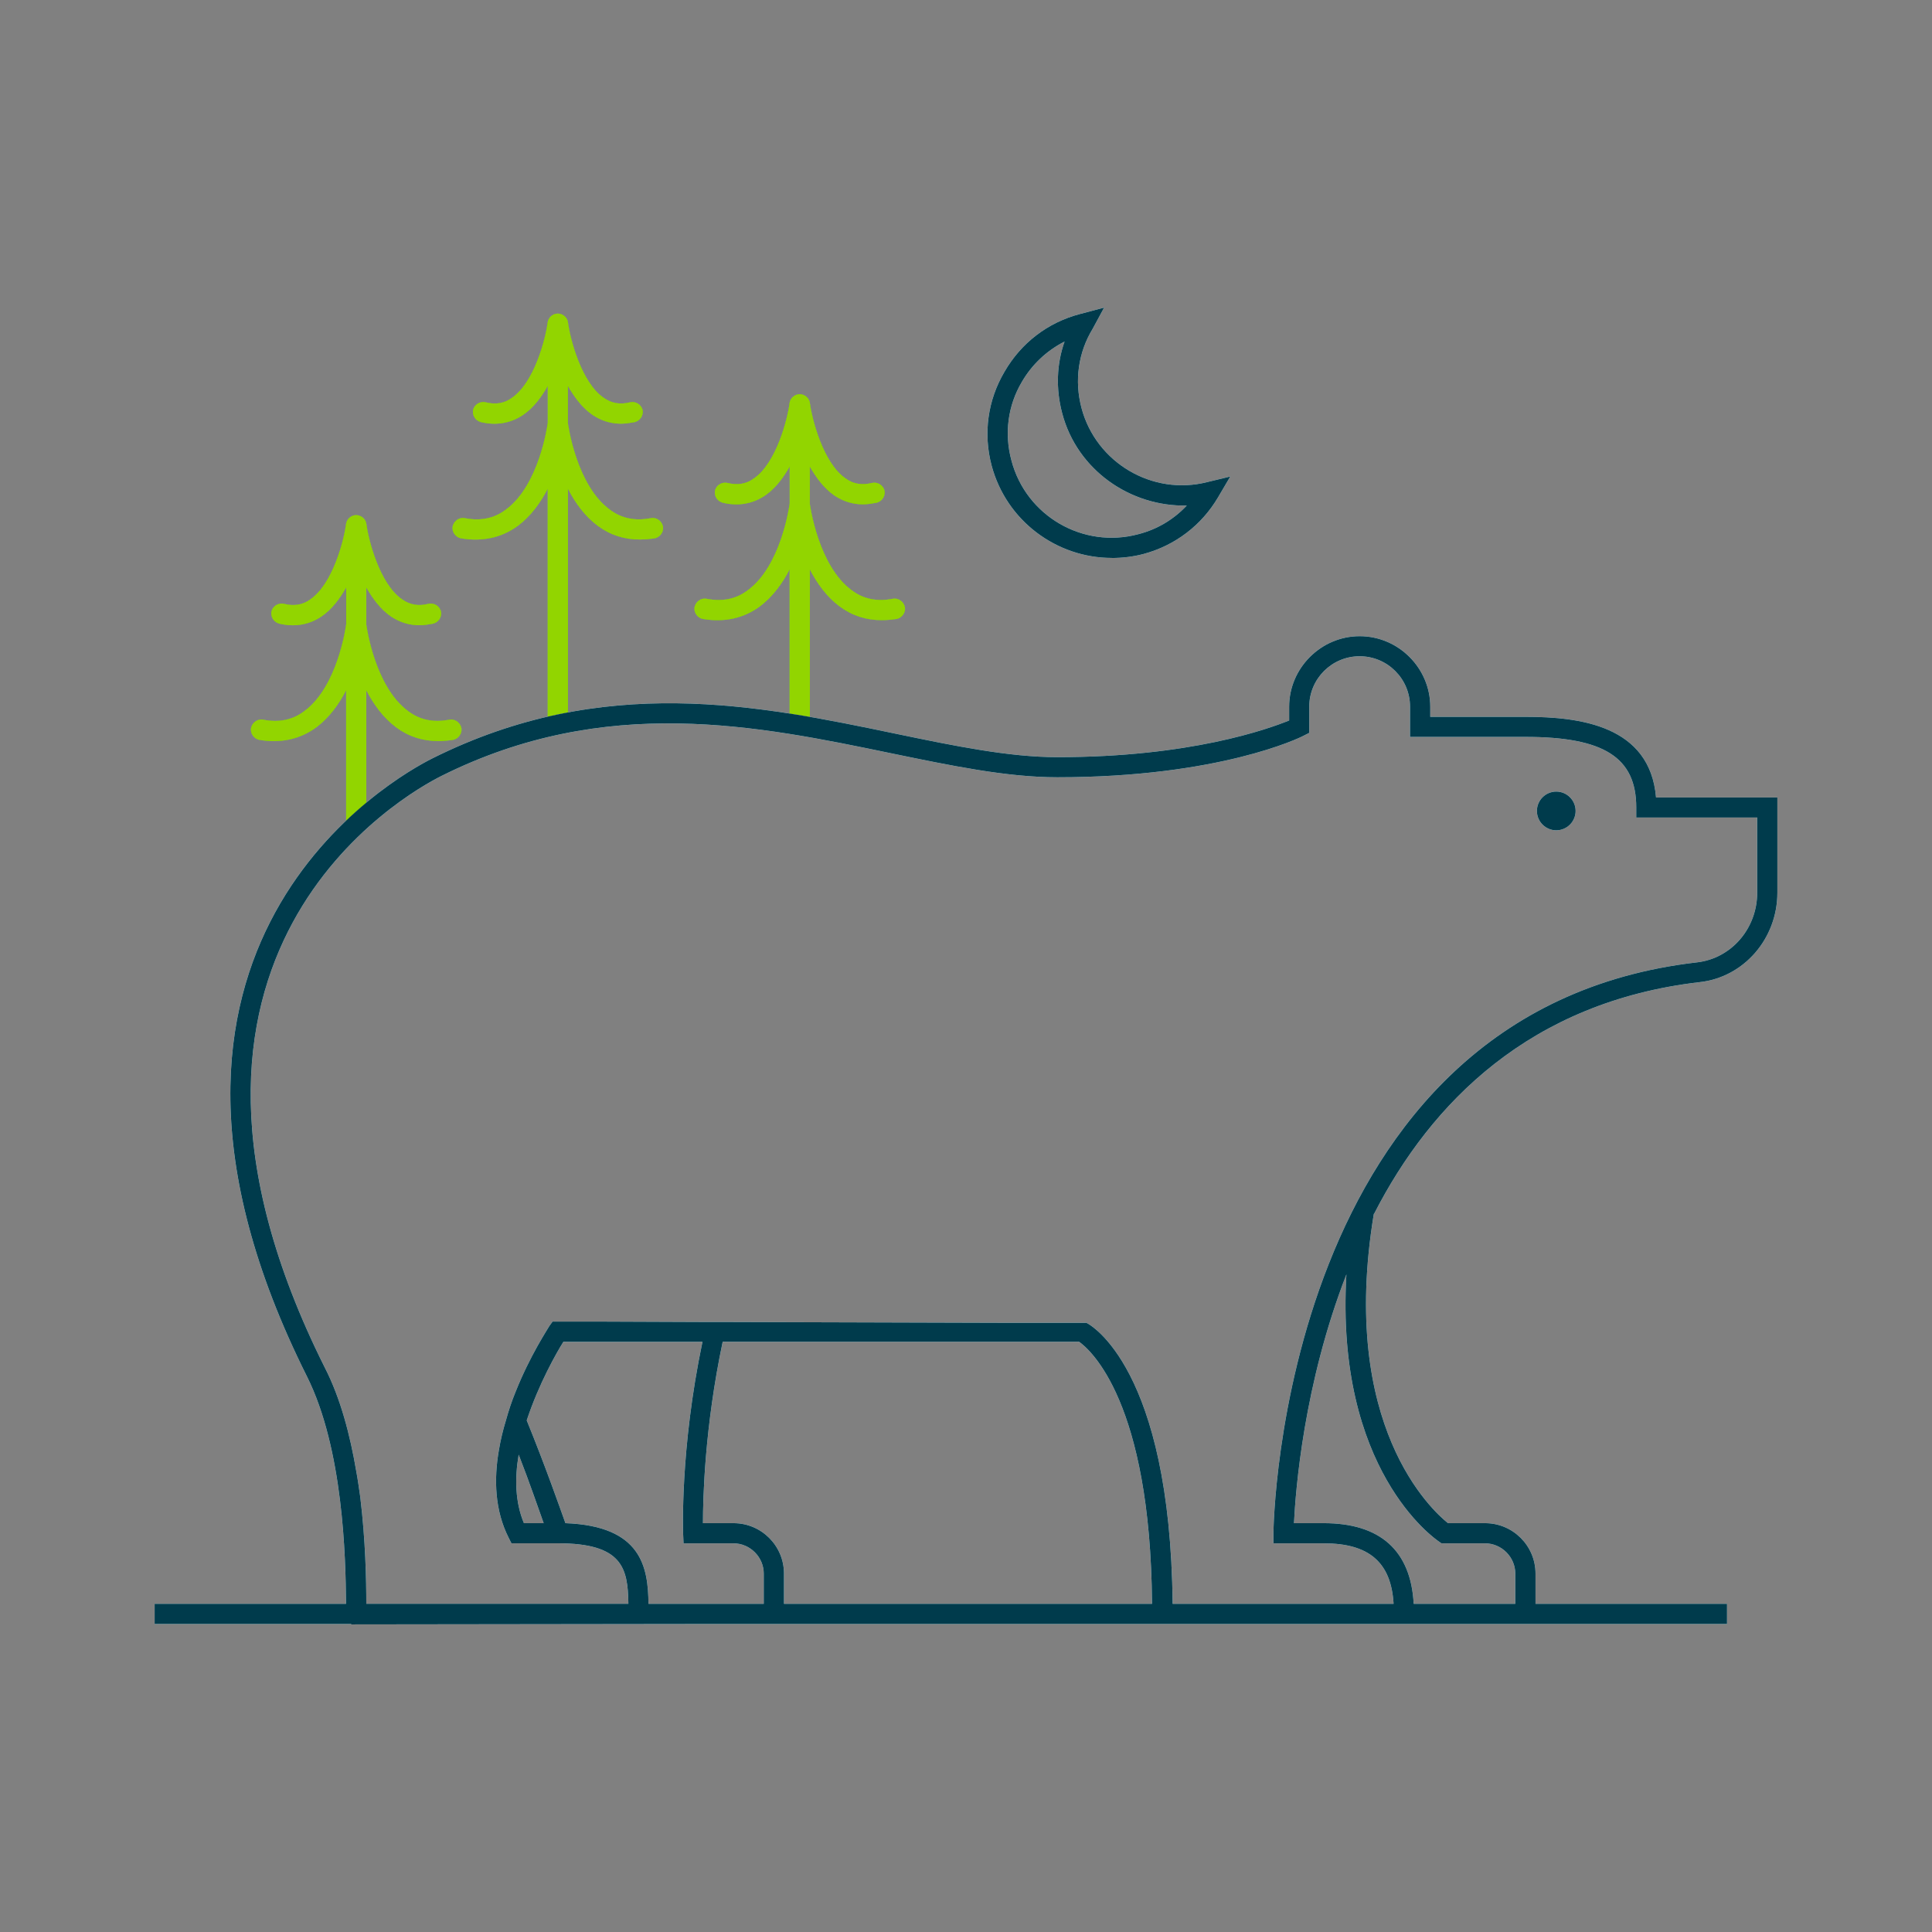 <?xml version="1.0" encoding="UTF-8"?> <svg xmlns="http://www.w3.org/2000/svg" id="FC" viewBox="0 0 360.34 360.34"><rect x="0" y="0" width="360.34" height="360.34" fill="#808080" stroke="none"/><defs><style> .cls-1 { fill: #003b4c; } .cls-2 { fill: #fff; } .cls-3 { fill: #92d500; } </style></defs><g><path class="cls-2" d="M123.66,98.21c.15.98-.53,1.95-1.5,2.18-.98.15-1.96.23-2.86.23-2.86,0-5.49-.83-7.82-2.56-2.41-1.8-4.21-4.29-5.56-6.92v41.73c-1.28.23-2.56.45-3.76.83v-42.56c-1.35,2.63-3.16,5.11-5.56,6.92-3.08,2.26-6.69,3.01-10.68,2.33-.98-.23-1.65-1.2-1.5-2.18.23-1.05,1.2-1.73,2.18-1.58,3.01.6,5.56.08,7.75-1.58,6.17-4.51,7.74-15.57,7.82-16.17v-6.92c-1.2,2.11-2.63,4.06-4.59,5.41-2.33,1.58-5.04,2.03-7.9,1.35-1.05-.3-1.65-1.28-1.43-2.33.3-.98,1.28-1.58,2.33-1.35,1.8.45,3.46.23,4.89-.83,4.21-2.86,6.32-11.13,6.69-14.14.15-.9.98-1.58,1.88-1.58s1.73.68,1.88,1.58c.38,3.01,2.48,11.28,6.69,14.14,1.5,1.05,3.08,1.28,4.89.83,1.05-.23,2.03.38,2.33,1.35.23,1.05-.38,2.03-1.43,2.33-.83.15-1.73.3-2.56.3-1.88,0-3.68-.53-5.34-1.65-1.95-1.35-3.38-3.31-4.59-5.41v6.92c.08.6,1.65,11.66,7.82,16.17,2.18,1.65,4.74,2.18,7.74,1.58.98-.15,1.96.53,2.18,1.58Z"></path><path class="cls-2" d="M168.78,113.25c.15.98-.53,1.95-1.5,2.18-.98.15-1.96.23-2.86.23-2.86,0-5.49-.83-7.82-2.56-2.41-1.8-4.21-4.29-5.56-6.92v27.52c-1.2-.23-2.48-.45-3.76-.6v-26.92c-1.35,2.63-3.16,5.11-5.56,6.92-3.08,2.26-6.69,3.01-10.68,2.33-.98-.23-1.65-1.2-1.5-2.18.23-1.05,1.2-1.73,2.18-1.58,3.01.6,5.56.08,7.75-1.58,6.17-4.51,7.74-15.57,7.82-16.17v-6.92c-1.2,2.11-2.63,4.06-4.59,5.41-2.33,1.58-5.04,2.03-7.9,1.35-1.05-.3-1.65-1.28-1.43-2.33.3-.98,1.28-1.58,2.33-1.35,1.8.45,3.46.23,4.89-.83,4.21-2.86,6.32-11.13,6.69-14.14.15-.9.98-1.58,1.88-1.58s1.73.68,1.88,1.58c.38,3.01,2.48,11.28,6.69,14.14,1.43,1.05,3.08,1.28,4.89.83,1.05-.23,2.03.38,2.33,1.35.23,1.05-.38,2.03-1.43,2.33-.83.15-1.73.3-2.56.3-1.88,0-3.68-.53-5.34-1.65-1.95-1.35-3.38-3.31-4.59-5.41v6.92c.08.6,1.65,11.66,7.82,16.17,2.18,1.65,4.74,2.18,7.74,1.58.98-.15,1.96.53,2.18,1.58Z"></path><path class="cls-2" d="M86.06,135.8c.15.98-.53,1.95-1.5,2.18-.98.15-1.96.23-2.86.23-2.86,0-5.49-.83-7.82-2.56-2.41-1.8-4.21-4.29-5.56-6.92v20.98c-1.2,1.05-2.48,2.11-3.76,3.38v-24.36c-1.35,2.63-3.16,5.11-5.56,6.92-3.08,2.26-6.69,3.01-10.68,2.33-.98-.23-1.65-1.2-1.5-2.18.23-1.05,1.2-1.73,2.18-1.58,3.01.6,5.56.08,7.75-1.58,6.17-4.51,7.74-15.57,7.82-16.17v-6.92c-1.2,2.11-2.63,4.06-4.59,5.41-2.33,1.58-5.04,2.03-7.9,1.35-1.05-.3-1.65-1.28-1.43-2.33.3-.98,1.28-1.58,2.33-1.35,1.8.45,3.46.23,4.89-.83,4.21-2.86,6.32-11.13,6.69-14.14.15-.9.98-1.58,1.88-1.58s1.73.68,1.88,1.58c.38,3.01,2.48,11.28,6.69,14.14,1.5,1.05,3.08,1.28,4.89.83,1.05-.23,2.03.38,2.33,1.35.23,1.05-.38,2.03-1.43,2.33-.83.15-1.73.3-2.56.3-1.88,0-3.68-.53-5.34-1.65-1.95-1.35-3.38-3.31-4.59-5.41v6.92c.08.6,1.65,11.66,7.82,16.17,2.18,1.65,4.74,2.18,7.74,1.58.98-.15,1.96.53,2.18,1.58Z"></path></g><g><path class="cls-2" d="M290.26,147.64c-1.99,0-3.61,1.62-3.61,3.61s1.62,3.61,3.61,3.61,3.61-1.62,3.61-3.61-1.62-3.61-3.61-3.61Z"></path><path class="cls-2" d="M308.87,148.74c-1.13-13.46-14.29-15.04-24.36-15.04h-17.75v-1.88c0-7.22-5.94-13.16-13.16-13.16s-13.16,5.94-13.16,13.16v2.56c-3.91,1.58-18.42,6.84-43.24,6.84-9.02,0-19.25-2.11-30.08-4.36-25.64-5.34-54.59-11.35-86.48,4.59-6.62,3.31-63.69,34.74-23.39,115.27,6.77,13.54,7.22,33.69,7.29,42.41H28.84v3.76h36.62l.08.08,63.99-.08h192.58v-3.76h-35.72v-5.64c0-5.19-4.21-9.4-9.4-9.4h-6.92c-2.93-2.33-20.38-18.12-13.84-57.67l.08-.08c10.6-20.68,29.1-39.48,60.68-43.16,8.27-.9,14.51-8.12,14.51-16.69v-17.75h-22.63ZM142.46,299.13h-21.51c-.08-6.84-1.28-14.51-15.49-15.04-1.05-2.93-3.76-10.68-7.22-19.17,2.26-6.84,5.56-12.63,6.84-14.66h25.94c-4.21,20.08-3.61,35.49-3.61,35.79l.08,1.8h9.32c3.08,0,5.64,2.56,5.64,5.64v5.64ZM101.4,284.09h-3.68c-1.65-3.91-1.73-8.42-.98-12.78,2.11,5.41,3.68,10.08,4.66,12.78ZM146.22,299.13v-5.64c0-5.19-4.21-9.4-9.4-9.4h-5.71c0-4.66.3-17.82,3.68-33.84h66.47c2.11,1.5,13.31,11.2,13.61,48.88h-68.65ZM268.41,287.55l.45.3h8.12c3.08,0,5.64,2.56,5.64,5.64v5.64h-18.95c-.53-9.93-6.24-15.04-16.77-15.04h-5.56c.3-6.09,1.8-25.87,9.78-46.4-2.11,36.39,16.39,49.25,17.29,49.85ZM327.74,166.48c0,6.69-4.81,12.26-11.2,13.01-77.83,8.95-79.03,105.5-79.03,106.48v1.88h9.4c8.42,0,12.56,3.53,13.01,11.28h-41.21c-.45-44.06-15.42-52.11-16.09-52.41h-15.87l-51.13-.15h-3.76l-20.3-.08h-8.5l-.6.83c-.23.45-3.61,5.49-6.32,12.33-.68,1.65-1.28,3.46-1.8,5.34-.53,1.73-.98,3.61-1.28,5.41-.98,5.56-.75,11.35,1.8,16.39l.53,1.05h8.65c12.03,0,13.08,4.59,13.16,11.28h-48.88c0-4.51-.15-11.88-1.13-19.93-.23-1.58-.45-3.23-.75-4.81-1.13-6.69-2.93-13.61-5.87-19.33-38.65-77.3,15.42-107.15,21.73-110.31,30.68-15.34,59.03-9.4,84.07-4.21,10.98,2.26,21.36,4.44,30.83,4.44,30.15,0,45.27-7.37,45.94-7.75l1.05-.53v-4.89c0-5.19,4.21-9.4,9.4-9.4s9.4,4.21,9.4,9.4v5.64h21.51c14.66,0,20.68,3.84,20.68,13.16v1.88h22.56v13.99Z"></path><path class="cls-2" d="M207.35,104.07c1.96,0,3.99-.23,5.94-.75,5.87-1.58,10.83-5.34,13.91-10.6l2.26-3.84-4.36,1.05c-10.15,2.56-20.68-3.61-23.39-13.84-1.35-5.11-.6-10.38,2.11-14.81l2.11-3.91-4.51,1.2c-6.02,1.58-10.98,5.41-14.06,10.75-3.16,5.34-3.99,11.58-2.41,17.52,2.78,10.38,12.18,17.22,22.41,17.22ZM198.56,63.69c-1.5,4.21-1.65,8.87-.45,13.38,2.78,10.6,12.71,17.45,23.24,17.22-2.41,2.56-5.49,4.44-9.02,5.34-10.3,2.78-20.98-3.38-23.69-13.76-1.35-4.96-.68-10.23,1.96-14.66,1.88-3.23,4.59-5.79,7.97-7.52Z"></path></g><g><path class="cls-1" d="M123.66,98.21c.15.98-.53,1.95-1.5,2.18-.98.15-1.96.23-2.86.23-2.86,0-5.49-.83-7.82-2.56-2.41-1.8-4.21-4.29-5.56-6.92v41.73c-1.28.23-2.56.45-3.76.83v-42.56c-1.35,2.63-3.16,5.11-5.56,6.92-3.08,2.26-6.69,3.01-10.68,2.33-.98-.23-1.65-1.2-1.5-2.18.23-1.05,1.2-1.73,2.18-1.58,3.01.6,5.56.08,7.75-1.58,6.17-4.51,7.74-15.57,7.82-16.17v-6.92c-1.2,2.11-2.63,4.06-4.59,5.41-2.33,1.58-5.04,2.03-7.9,1.35-1.05-.3-1.65-1.28-1.43-2.33.3-.98,1.28-1.58,2.33-1.35,1.8.45,3.46.23,4.89-.83,4.21-2.86,6.32-11.13,6.69-14.14.15-.9.98-1.58,1.88-1.58s1.73.68,1.88,1.58c.38,3.01,2.48,11.28,6.69,14.14,1.5,1.05,3.08,1.28,4.89.83,1.05-.23,2.03.38,2.33,1.35.23,1.05-.38,2.03-1.43,2.33-.83.15-1.73.3-2.56.3-1.88,0-3.68-.53-5.34-1.65-1.95-1.35-3.38-3.31-4.59-5.41v6.92c.08.6,1.65,11.66,7.82,16.17,2.18,1.65,4.74,2.18,7.74,1.58.98-.15,1.96.53,2.18,1.58Z"></path><path class="cls-1" d="M168.78,113.25c.15.98-.53,1.95-1.5,2.18-.98.15-1.96.23-2.86.23-2.86,0-5.49-.83-7.82-2.56-2.41-1.8-4.21-4.29-5.56-6.92v27.52c-1.2-.23-2.48-.45-3.76-.6v-26.92c-1.35,2.63-3.16,5.11-5.56,6.92-3.08,2.26-6.69,3.01-10.68,2.33-.98-.23-1.65-1.2-1.5-2.18.23-1.05,1.2-1.73,2.18-1.58,3.01.6,5.56.08,7.75-1.58,6.17-4.51,7.74-15.57,7.82-16.17v-6.92c-1.2,2.11-2.63,4.06-4.59,5.41-2.33,1.58-5.04,2.03-7.9,1.35-1.05-.3-1.65-1.28-1.43-2.33.3-.98,1.28-1.58,2.33-1.35,1.8.45,3.46.23,4.89-.83,4.21-2.86,6.32-11.13,6.69-14.14.15-.9.98-1.58,1.88-1.58s1.73.68,1.88,1.58c.38,3.01,2.48,11.28,6.69,14.14,1.43,1.05,3.08,1.28,4.89.83,1.05-.23,2.03.38,2.33,1.35.23,1.05-.38,2.03-1.43,2.33-.83.15-1.73.3-2.56.3-1.88,0-3.68-.53-5.34-1.65-1.95-1.35-3.38-3.31-4.59-5.41v6.92c.08.6,1.65,11.66,7.82,16.17,2.18,1.65,4.74,2.18,7.74,1.58.98-.15,1.96.53,2.18,1.58Z"></path><path class="cls-1" d="M86.06,135.8c.15.98-.53,1.95-1.5,2.18-.98.15-1.96.23-2.86.23-2.86,0-5.49-.83-7.82-2.56-2.41-1.8-4.21-4.29-5.56-6.92v20.98c-1.2,1.05-2.48,2.11-3.76,3.38v-24.36c-1.35,2.63-3.16,5.11-5.56,6.92-3.08,2.26-6.69,3.01-10.68,2.33-.98-.23-1.65-1.2-1.5-2.18.23-1.05,1.2-1.73,2.18-1.58,3.01.6,5.56.08,7.75-1.58,6.17-4.51,7.74-15.57,7.82-16.17v-6.92c-1.2,2.11-2.63,4.06-4.59,5.41-2.33,1.58-5.04,2.03-7.9,1.35-1.05-.3-1.65-1.28-1.43-2.33.3-.98,1.28-1.58,2.33-1.35,1.8.45,3.46.23,4.89-.83,4.21-2.86,6.32-11.13,6.69-14.14.15-.9.98-1.58,1.88-1.58s1.73.68,1.88,1.58c.38,3.01,2.48,11.28,6.69,14.14,1.5,1.05,3.08,1.28,4.89.83,1.05-.23,2.03.38,2.33,1.35.23,1.05-.38,2.03-1.43,2.33-.83.15-1.73.3-2.56.3-1.88,0-3.68-.53-5.34-1.65-1.95-1.35-3.38-3.31-4.59-5.41v6.92c.08.6,1.65,11.66,7.82,16.17,2.18,1.65,4.74,2.18,7.74,1.58.98-.15,1.96.53,2.18,1.58Z"></path></g><g><path class="cls-1" d="M290.26,147.64c-1.99,0-3.61,1.62-3.61,3.61s1.62,3.61,3.61,3.61,3.61-1.62,3.61-3.61-1.62-3.61-3.61-3.61Z"></path><path class="cls-1" d="M308.87,148.74c-1.13-13.46-14.29-15.04-24.36-15.04h-17.75v-1.88c0-7.22-5.94-13.16-13.16-13.16s-13.16,5.94-13.16,13.16v2.56c-3.91,1.58-18.42,6.84-43.24,6.84-9.02,0-19.25-2.11-30.08-4.36-25.64-5.34-54.59-11.35-86.48,4.59-6.62,3.31-63.69,34.74-23.39,115.27,6.77,13.54,7.22,33.69,7.29,42.41H28.84v3.76h36.62l.08.08,63.99-.08h192.58v-3.76h-35.72v-5.64c0-5.19-4.21-9.4-9.4-9.4h-6.92c-2.93-2.33-20.38-18.12-13.84-57.67l.08-.08c10.6-20.68,29.1-39.48,60.68-43.16,8.27-.9,14.51-8.12,14.51-16.69v-17.75h-22.63ZM142.46,299.13h-21.51c-.08-6.84-1.28-14.51-15.49-15.04-1.05-2.93-3.76-10.68-7.22-19.17,2.26-6.84,5.56-12.63,6.84-14.66h25.94c-4.21,20.08-3.61,35.49-3.61,35.79l.08,1.8h9.32c3.08,0,5.64,2.56,5.64,5.64v5.64ZM101.4,284.09h-3.68c-1.65-3.91-1.73-8.42-.98-12.78,2.11,5.41,3.68,10.08,4.66,12.78ZM146.22,299.13v-5.64c0-5.19-4.21-9.4-9.4-9.4h-5.71c0-4.66.3-17.82,3.68-33.84h66.47c2.11,1.5,13.31,11.2,13.61,48.88h-68.65ZM268.41,287.55l.45.3h8.12c3.08,0,5.64,2.56,5.64,5.64v5.64h-18.95c-.53-9.93-6.24-15.04-16.77-15.04h-5.56c.3-6.09,1.8-25.87,9.78-46.4-2.11,36.39,16.39,49.25,17.29,49.85ZM327.74,166.48c0,6.69-4.81,12.26-11.2,13.01-77.83,8.95-79.03,105.5-79.03,106.48v1.88h9.4c8.42,0,12.56,3.53,13.01,11.28h-41.21c-.45-44.06-15.42-52.11-16.09-52.41h-15.87l-51.13-.15h-3.76l-20.3-.08h-8.5l-.6.83c-.23.45-3.61,5.49-6.32,12.33-.68,1.65-1.28,3.46-1.8,5.34-.53,1.73-.98,3.61-1.28,5.41-.98,5.56-.75,11.35,1.8,16.39l.53,1.05h8.65c12.03,0,13.08,4.59,13.16,11.28h-48.88c0-4.51-.15-11.88-1.13-19.93-.23-1.58-.45-3.23-.75-4.81-1.13-6.69-2.93-13.61-5.87-19.33-38.65-77.3,15.42-107.15,21.73-110.31,30.68-15.34,59.03-9.4,84.07-4.21,10.98,2.26,21.36,4.44,30.83,4.44,30.15,0,45.27-7.37,45.94-7.75l1.05-.53v-4.89c0-5.19,4.21-9.4,9.4-9.4s9.4,4.21,9.4,9.4v5.64h21.51c14.66,0,20.68,3.84,20.68,13.16v1.88h22.56v13.99Z"></path><path class="cls-1" d="M207.35,104.07c1.96,0,3.99-.23,5.94-.75,5.87-1.58,10.83-5.34,13.91-10.6l2.26-3.84-4.36,1.05c-10.15,2.56-20.68-3.61-23.39-13.84-1.35-5.11-.6-10.38,2.11-14.81l2.11-3.91-4.51,1.2c-6.02,1.58-10.98,5.41-14.06,10.75-3.16,5.34-3.99,11.58-2.41,17.52,2.78,10.38,12.18,17.22,22.41,17.22ZM198.56,63.69c-1.5,4.21-1.65,8.87-.45,13.38,2.78,10.6,12.71,17.45,23.24,17.22-2.41,2.56-5.49,4.44-9.02,5.34-10.3,2.78-20.98-3.38-23.69-13.76-1.35-4.96-.68-10.23,1.96-14.66,1.88-3.23,4.59-5.79,7.97-7.52Z"></path></g><g><path class="cls-3" d="M123.66,98.21c.15.98-.53,1.95-1.5,2.18-.98.15-1.96.23-2.86.23-2.86,0-5.49-.83-7.82-2.56-2.41-1.8-4.21-4.29-5.56-6.92v41.73c-1.28.23-2.56.45-3.76.83v-42.56c-1.35,2.63-3.16,5.11-5.56,6.92-3.08,2.26-6.69,3.01-10.68,2.33-.98-.23-1.65-1.2-1.5-2.18.23-1.05,1.2-1.73,2.18-1.58,3.01.6,5.56.08,7.75-1.58,6.17-4.51,7.74-15.57,7.82-16.17v-6.92c-1.2,2.11-2.63,4.06-4.59,5.41-2.33,1.58-5.04,2.03-7.9,1.35-1.05-.3-1.65-1.28-1.43-2.33.3-.98,1.28-1.58,2.33-1.35,1.8.45,3.46.23,4.89-.83,4.21-2.86,6.32-11.13,6.69-14.14.15-.9.98-1.58,1.88-1.58s1.73.68,1.88,1.58c.38,3.01,2.48,11.28,6.69,14.14,1.5,1.05,3.08,1.28,4.89.83,1.05-.23,2.03.38,2.33,1.35.23,1.05-.38,2.03-1.43,2.33-.83.15-1.73.3-2.56.3-1.88,0-3.68-.53-5.34-1.65-1.95-1.35-3.38-3.31-4.59-5.41v6.92c.08.6,1.65,11.66,7.82,16.17,2.18,1.65,4.74,2.18,7.74,1.58.98-.15,1.96.53,2.18,1.58Z"></path><path class="cls-3" d="M168.78,113.25c.15.98-.53,1.95-1.5,2.18-.98.15-1.96.23-2.86.23-2.86,0-5.49-.83-7.82-2.56-2.41-1.8-4.21-4.29-5.56-6.92v27.52c-1.2-.23-2.48-.45-3.76-.6v-26.92c-1.35,2.63-3.16,5.11-5.56,6.92-3.08,2.26-6.69,3.01-10.68,2.33-.98-.23-1.65-1.2-1.5-2.18.23-1.05,1.2-1.73,2.18-1.58,3.01.6,5.56.08,7.75-1.58,6.17-4.51,7.74-15.57,7.82-16.17v-6.92c-1.2,2.11-2.63,4.06-4.59,5.41-2.33,1.58-5.04,2.03-7.9,1.35-1.05-.3-1.65-1.28-1.43-2.33.3-.98,1.28-1.58,2.33-1.35,1.8.45,3.46.23,4.89-.83,4.21-2.86,6.32-11.13,6.69-14.14.15-.9.98-1.58,1.88-1.58s1.73.68,1.88,1.58c.38,3.01,2.48,11.28,6.69,14.14,1.43,1.05,3.08,1.28,4.89.83,1.05-.23,2.03.38,2.33,1.35.23,1.05-.38,2.03-1.43,2.33-.83.15-1.73.3-2.56.3-1.88,0-3.68-.53-5.34-1.65-1.95-1.35-3.38-3.31-4.59-5.41v6.92c.08.6,1.65,11.66,7.82,16.17,2.18,1.65,4.74,2.18,7.74,1.58.98-.15,1.96.53,2.18,1.58Z"></path><path class="cls-3" d="M86.06,135.8c.15.98-.53,1.95-1.5,2.18-.98.15-1.96.23-2.86.23-2.86,0-5.49-.83-7.82-2.56-2.41-1.8-4.21-4.29-5.56-6.92v20.98c-1.2,1.05-2.48,2.11-3.76,3.38v-24.36c-1.35,2.63-3.16,5.11-5.56,6.92-3.08,2.26-6.69,3.01-10.68,2.33-.98-.23-1.65-1.2-1.5-2.18.23-1.05,1.2-1.73,2.18-1.58,3.01.6,5.56.08,7.75-1.58,6.17-4.51,7.74-15.57,7.82-16.17v-6.92c-1.2,2.11-2.63,4.06-4.59,5.41-2.33,1.58-5.04,2.03-7.9,1.35-1.05-.3-1.65-1.28-1.43-2.33.3-.98,1.28-1.58,2.33-1.35,1.8.45,3.46.23,4.89-.83,4.21-2.86,6.32-11.13,6.69-14.14.15-.9.98-1.58,1.88-1.58s1.73.68,1.88,1.58c.38,3.01,2.48,11.28,6.69,14.14,1.5,1.05,3.08,1.28,4.89.83,1.05-.23,2.03.38,2.33,1.35.23,1.05-.38,2.03-1.43,2.33-.83.15-1.73.3-2.56.3-1.88,0-3.68-.53-5.34-1.65-1.95-1.35-3.38-3.31-4.59-5.41v6.92c.08.6,1.65,11.66,7.82,16.17,2.18,1.65,4.74,2.18,7.74,1.58.98-.15,1.96.53,2.18,1.58Z"></path></g><g><path class="cls-2" d="M290.26,147.64c-1.99,0-3.61,1.62-3.61,3.61s1.62,3.61,3.61,3.61,3.61-1.62,3.61-3.61-1.62-3.61-3.61-3.61Z"></path><path class="cls-2" d="M308.87,148.74c-1.13-13.46-14.29-15.04-24.36-15.04h-17.75v-1.88c0-7.22-5.94-13.16-13.16-13.16s-13.16,5.94-13.16,13.16v2.56c-3.91,1.58-18.42,6.84-43.24,6.84-9.02,0-19.25-2.11-30.08-4.36-25.64-5.34-54.59-11.35-86.48,4.59-6.62,3.31-63.69,34.74-23.39,115.27,6.77,13.54,7.22,33.69,7.29,42.41H28.84v3.76h36.62l.08.08,63.99-.08h192.58v-3.76h-35.72v-5.64c0-5.19-4.21-9.4-9.4-9.4h-6.92c-2.93-2.33-20.38-18.12-13.84-57.67l.08-.08c10.6-20.68,29.1-39.48,60.68-43.16,8.27-.9,14.51-8.12,14.51-16.69v-17.75h-22.63ZM142.46,299.13h-21.51c-.08-6.84-1.28-14.51-15.49-15.04-1.05-2.93-3.76-10.68-7.22-19.17,2.26-6.84,5.56-12.63,6.84-14.66h25.94c-4.21,20.08-3.61,35.49-3.61,35.79l.08,1.8h9.32c3.08,0,5.64,2.56,5.64,5.64v5.64ZM101.4,284.09h-3.68c-1.65-3.91-1.73-8.42-.98-12.78,2.11,5.41,3.68,10.08,4.66,12.78ZM146.22,299.13v-5.64c0-5.19-4.21-9.4-9.4-9.4h-5.71c0-4.66.3-17.82,3.68-33.84h66.47c2.11,1.5,13.31,11.2,13.61,48.88h-68.65ZM268.41,287.55l.45.3h8.12c3.08,0,5.64,2.56,5.64,5.64v5.64h-18.95c-.53-9.93-6.24-15.04-16.77-15.04h-5.56c.3-6.09,1.8-25.87,9.78-46.4-2.11,36.39,16.39,49.25,17.29,49.85ZM327.74,166.48c0,6.69-4.81,12.26-11.2,13.01-77.83,8.95-79.03,105.5-79.03,106.48v1.88h9.4c8.42,0,12.56,3.53,13.01,11.28h-41.21c-.45-44.06-15.42-52.11-16.09-52.41h-15.87l-51.13-.15h-3.76l-20.3-.08h-8.5l-.6.83c-.23.45-3.61,5.49-6.32,12.33-.68,1.65-1.28,3.46-1.8,5.34-.53,1.73-.98,3.61-1.28,5.41-.98,5.56-.75,11.35,1.8,16.39l.53,1.05h8.65c12.03,0,13.08,4.59,13.16,11.28h-48.88c0-4.51-.15-11.88-1.13-19.93-.23-1.58-.45-3.23-.75-4.81-1.13-6.69-2.93-13.61-5.87-19.33-38.65-77.3,15.42-107.15,21.73-110.31,30.68-15.34,59.03-9.4,84.07-4.21,10.98,2.26,21.36,4.44,30.83,4.44,30.15,0,45.27-7.37,45.94-7.75l1.05-.53v-4.89c0-5.19,4.21-9.4,9.4-9.4s9.4,4.21,9.4,9.4v5.64h21.51c14.66,0,20.68,3.84,20.68,13.16v1.88h22.56v13.99Z"></path><path class="cls-2" d="M207.35,104.07c1.96,0,3.99-.23,5.94-.75,5.87-1.58,10.83-5.34,13.91-10.6l2.26-3.84-4.36,1.05c-10.15,2.56-20.68-3.61-23.39-13.84-1.35-5.11-.6-10.38,2.11-14.81l2.11-3.91-4.51,1.2c-6.02,1.58-10.98,5.41-14.06,10.75-3.16,5.34-3.99,11.58-2.41,17.52,2.78,10.38,12.18,17.22,22.41,17.22ZM198.56,63.69c-1.5,4.21-1.65,8.87-.45,13.38,2.78,10.6,12.71,17.45,23.24,17.22-2.41,2.56-5.49,4.44-9.02,5.34-10.3,2.78-20.98-3.38-23.69-13.76-1.35-4.96-.68-10.23,1.96-14.66,1.88-3.23,4.59-5.79,7.97-7.52Z"></path></g><g><path class="cls-3" d="M123.66,98.21c.15.98-.53,1.95-1.5,2.18-.98.15-1.96.23-2.86.23-2.86,0-5.49-.83-7.82-2.56-2.41-1.8-4.21-4.29-5.56-6.92v41.73c-1.28.23-2.56.45-3.76.83v-42.56c-1.35,2.63-3.16,5.11-5.56,6.92-3.08,2.26-6.69,3.01-10.68,2.33-.98-.23-1.65-1.2-1.5-2.18.23-1.05,1.2-1.73,2.18-1.58,3.01.6,5.56.08,7.75-1.58,6.17-4.51,7.74-15.57,7.82-16.17v-6.92c-1.2,2.11-2.63,4.06-4.59,5.41-2.33,1.58-5.04,2.03-7.9,1.35-1.05-.3-1.65-1.28-1.43-2.33.3-.98,1.28-1.58,2.33-1.35,1.8.45,3.46.23,4.89-.83,4.21-2.86,6.32-11.13,6.69-14.14.15-.9.98-1.58,1.88-1.58s1.73.68,1.88,1.58c.38,3.01,2.48,11.28,6.69,14.14,1.5,1.05,3.08,1.28,4.89.83,1.05-.23,2.03.38,2.33,1.35.23,1.05-.38,2.03-1.43,2.33-.83.15-1.73.3-2.56.3-1.88,0-3.68-.53-5.34-1.65-1.95-1.35-3.38-3.31-4.59-5.41v6.92c.08.6,1.65,11.66,7.82,16.17,2.18,1.65,4.74,2.18,7.74,1.58.98-.15,1.96.53,2.18,1.58Z"></path><path class="cls-3" d="M168.78,113.25c.15.98-.53,1.95-1.5,2.18-.98.15-1.96.23-2.86.23-2.86,0-5.49-.83-7.82-2.56-2.41-1.8-4.21-4.29-5.56-6.92v27.52c-1.2-.23-2.48-.45-3.76-.6v-26.92c-1.35,2.63-3.16,5.11-5.56,6.92-3.08,2.26-6.69,3.01-10.68,2.33-.98-.23-1.65-1.2-1.5-2.18.23-1.05,1.2-1.73,2.18-1.58,3.01.6,5.56.08,7.75-1.58,6.17-4.51,7.74-15.57,7.82-16.17v-6.92c-1.2,2.11-2.63,4.06-4.59,5.41-2.33,1.58-5.04,2.03-7.9,1.35-1.05-.3-1.65-1.28-1.43-2.33.3-.98,1.28-1.58,2.33-1.35,1.8.45,3.46.23,4.89-.83,4.21-2.86,6.32-11.13,6.69-14.14.15-.9.98-1.58,1.88-1.58s1.73.68,1.88,1.58c.38,3.01,2.48,11.28,6.69,14.14,1.43,1.05,3.08,1.28,4.89.83,1.05-.23,2.03.38,2.33,1.35.23,1.05-.38,2.03-1.43,2.33-.83.15-1.73.3-2.56.3-1.88,0-3.68-.53-5.34-1.65-1.95-1.35-3.38-3.31-4.59-5.41v6.92c.08.6,1.65,11.66,7.82,16.17,2.18,1.65,4.74,2.18,7.74,1.58.98-.15,1.96.53,2.18,1.58Z"></path><path class="cls-3" d="M86.06,135.8c.15.98-.53,1.95-1.5,2.18-.98.15-1.96.23-2.86.23-2.86,0-5.49-.83-7.82-2.56-2.41-1.8-4.21-4.29-5.56-6.92v20.98c-1.2,1.05-2.48,2.11-3.76,3.38v-24.36c-1.35,2.63-3.16,5.11-5.56,6.92-3.08,2.26-6.69,3.01-10.68,2.33-.98-.23-1.65-1.2-1.5-2.18.23-1.05,1.2-1.73,2.18-1.58,3.01.6,5.56.08,7.75-1.58,6.17-4.51,7.74-15.57,7.82-16.17v-6.92c-1.2,2.11-2.63,4.06-4.59,5.41-2.33,1.58-5.04,2.03-7.9,1.35-1.05-.3-1.65-1.28-1.43-2.33.3-.98,1.28-1.58,2.33-1.35,1.8.45,3.46.23,4.89-.83,4.21-2.86,6.32-11.13,6.69-14.14.15-.9.98-1.58,1.88-1.58s1.73.68,1.88,1.58c.38,3.01,2.48,11.28,6.69,14.14,1.5,1.05,3.08,1.28,4.89.83,1.05-.23,2.03.38,2.33,1.35.23,1.05-.38,2.03-1.43,2.33-.83.15-1.73.3-2.56.3-1.88,0-3.68-.53-5.34-1.65-1.95-1.35-3.38-3.31-4.59-5.41v6.92c.08.6,1.65,11.66,7.82,16.17,2.18,1.65,4.74,2.18,7.74,1.58.98-.15,1.96.53,2.18,1.58Z"></path></g><g><path class="cls-1" d="M290.26,147.64c-1.99,0-3.61,1.62-3.61,3.61s1.62,3.61,3.61,3.61,3.61-1.62,3.61-3.61-1.62-3.61-3.61-3.61Z"></path><path class="cls-1" d="M308.87,148.74c-1.13-13.46-14.29-15.04-24.36-15.04h-17.75v-1.88c0-7.22-5.94-13.16-13.16-13.16s-13.16,5.94-13.16,13.16v2.56c-3.91,1.58-18.42,6.84-43.24,6.84-9.02,0-19.25-2.11-30.08-4.36-25.64-5.34-54.59-11.35-86.48,4.59-6.62,3.31-63.69,34.74-23.39,115.27,6.77,13.54,7.22,33.69,7.29,42.41H28.84v3.76h36.62l.08.08,63.99-.08h192.58v-3.76h-35.72v-5.64c0-5.19-4.21-9.4-9.4-9.4h-6.92c-2.93-2.33-20.38-18.12-13.84-57.67l.08-.08c10.6-20.68,29.1-39.48,60.68-43.16,8.27-.9,14.51-8.12,14.51-16.69v-17.75h-22.63ZM142.46,299.13h-21.51c-.08-6.84-1.28-14.51-15.49-15.04-1.05-2.93-3.76-10.68-7.22-19.17,2.26-6.84,5.56-12.63,6.84-14.66h25.94c-4.21,20.08-3.61,35.49-3.61,35.79l.08,1.8h9.32c3.08,0,5.64,2.56,5.64,5.64v5.64ZM101.4,284.09h-3.68c-1.65-3.91-1.73-8.42-.98-12.78,2.11,5.41,3.68,10.08,4.66,12.78ZM146.22,299.13v-5.64c0-5.19-4.21-9.4-9.4-9.4h-5.71c0-4.66.3-17.82,3.68-33.84h66.47c2.11,1.5,13.31,11.2,13.61,48.88h-68.65ZM268.41,287.55l.45.3h8.12c3.08,0,5.64,2.56,5.64,5.64v5.64h-18.95c-.53-9.93-6.24-15.04-16.77-15.04h-5.56c.3-6.09,1.8-25.87,9.78-46.4-2.11,36.39,16.39,49.25,17.29,49.85ZM327.74,166.48c0,6.69-4.81,12.26-11.2,13.01-77.83,8.95-79.03,105.5-79.03,106.48v1.88h9.4c8.42,0,12.56,3.53,13.01,11.28h-41.21c-.45-44.06-15.42-52.11-16.09-52.41h-15.87l-51.13-.15h-3.76l-20.3-.08h-8.5l-.6.83c-.23.45-3.61,5.49-6.32,12.33-.68,1.65-1.28,3.46-1.8,5.34-.53,1.73-.98,3.61-1.28,5.41-.98,5.56-.75,11.35,1.8,16.39l.53,1.05h8.65c12.03,0,13.08,4.59,13.16,11.28h-48.88c0-4.51-.15-11.88-1.13-19.93-.23-1.58-.45-3.23-.75-4.81-1.13-6.69-2.93-13.61-5.87-19.33-38.65-77.3,15.42-107.15,21.73-110.31,30.68-15.34,59.03-9.4,84.07-4.21,10.98,2.26,21.36,4.44,30.83,4.44,30.15,0,45.27-7.37,45.94-7.75l1.05-.53v-4.89c0-5.19,4.21-9.4,9.4-9.4s9.4,4.21,9.4,9.4v5.64h21.51c14.66,0,20.68,3.84,20.68,13.16v1.88h22.56v13.99Z"></path><path class="cls-1" d="M207.35,104.07c1.96,0,3.99-.23,5.94-.75,5.87-1.58,10.83-5.34,13.91-10.6l2.26-3.84-4.36,1.05c-10.15,2.56-20.68-3.61-23.39-13.84-1.35-5.11-.6-10.38,2.11-14.81l2.11-3.91-4.51,1.2c-6.02,1.58-10.98,5.41-14.06,10.75-3.16,5.34-3.99,11.58-2.41,17.52,2.78,10.38,12.18,17.22,22.41,17.22ZM198.56,63.69c-1.5,4.21-1.65,8.87-.45,13.38,2.78,10.6,12.71,17.45,23.24,17.22-2.41,2.56-5.49,4.44-9.02,5.34-10.3,2.78-20.98-3.38-23.69-13.76-1.35-4.96-.68-10.23,1.96-14.66,1.88-3.23,4.59-5.79,7.97-7.52Z"></path></g></svg> 